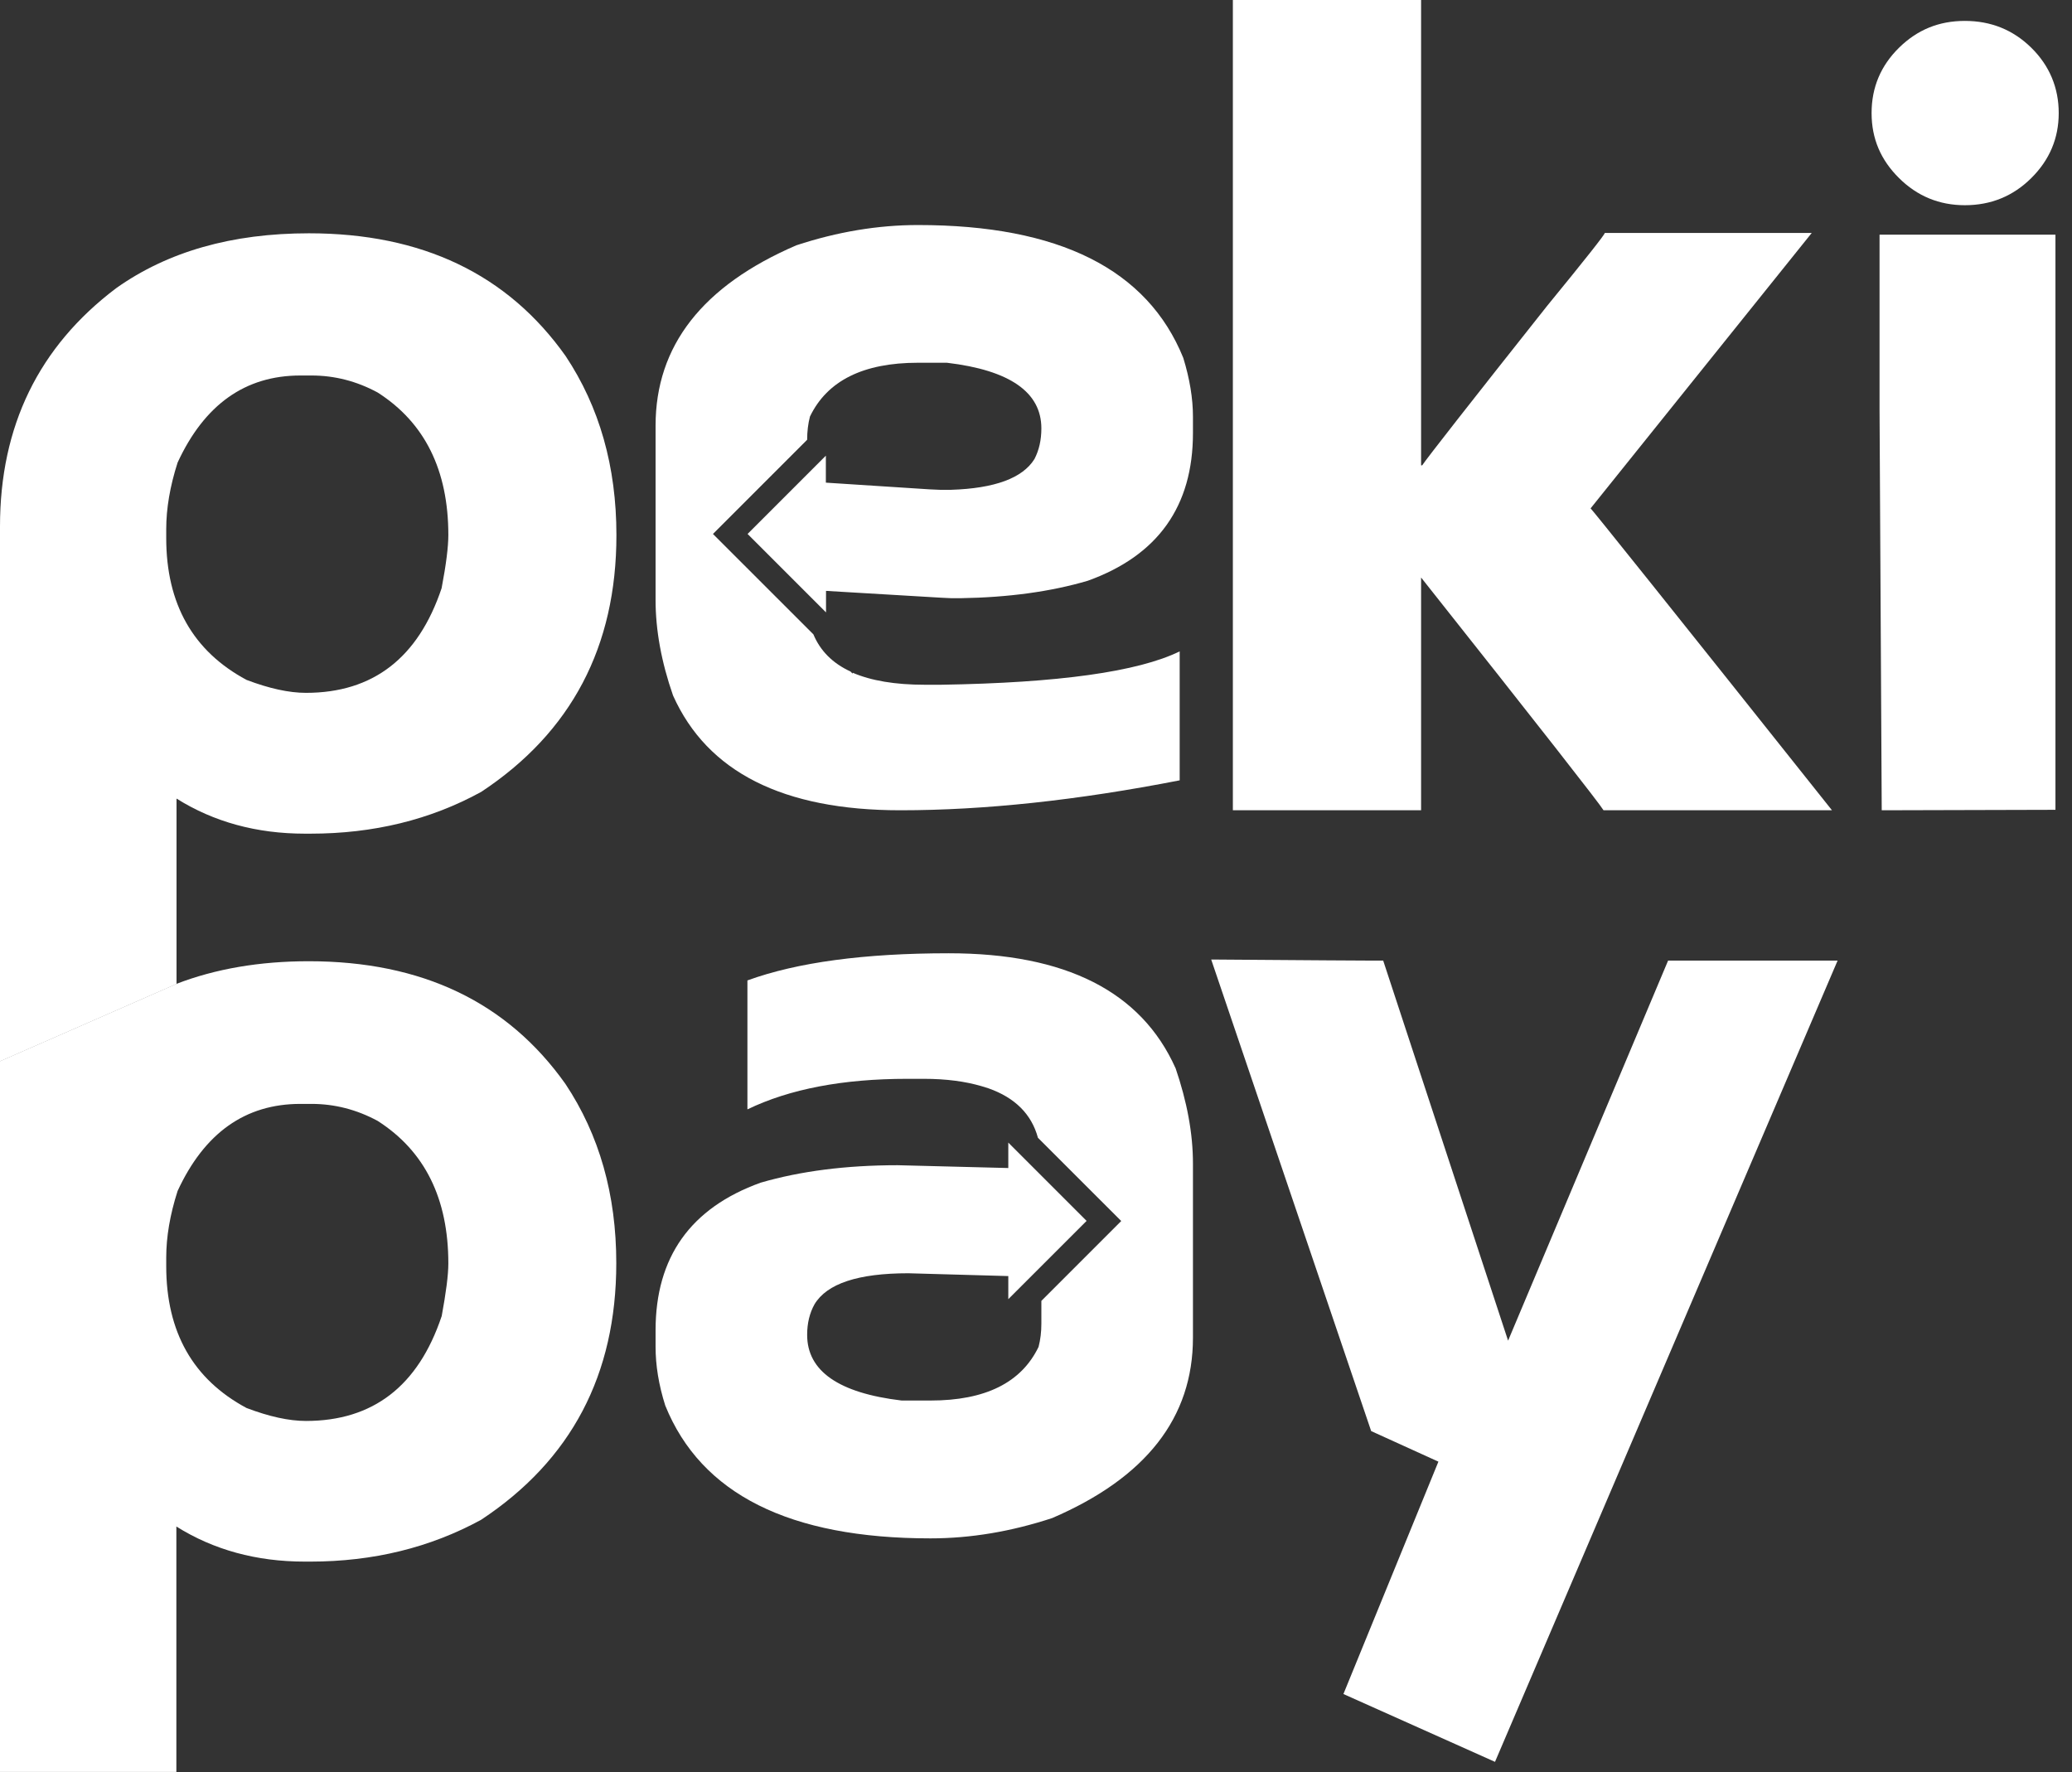 <svg width="76" height="65" viewBox="0 0 76 65" fill="none" xmlns="http://www.w3.org/2000/svg">
<rect x="0" y="0" width="76" height="65" fill="#333333" stroke="none"/>
<g clip-path="url(#clip0_850_890)">
<path d="M52.119 21.175C56.449 26.637 58.68 29.486 58.817 29.72H67.196C61.322 22.336 58.365 18.647 58.342 18.647L66.453 8.545H58.863C58.863 8.603 58.159 9.495 56.746 11.222C53.898 14.814 52.371 16.765 52.165 17.068H52.125V0H45.221V29.72H52.125V21.175H52.119Z" fill="white"/>
<path d="M68.941 15.037L69.021 29.72L75.393 29.703V8.608H68.941V15.037Z" fill="white"/>
<path d="M72.07 7.527C73.025 7.527 73.837 7.196 74.506 6.532C75.175 5.869 75.513 5.074 75.513 4.147C75.513 3.22 75.175 2.408 74.506 1.75C73.837 1.093 73.025 0.767 72.07 0.767C71.115 0.767 70.325 1.093 69.656 1.75C68.987 2.408 68.649 3.203 68.649 4.147C68.649 5.091 68.987 5.869 69.656 6.532C70.325 7.196 71.132 7.527 72.07 7.527Z" fill="white"/>
<path d="M2.614 37.785L6.475 36.092V29.291C7.842 30.149 9.415 30.578 11.182 30.578H11.388C13.699 30.578 15.787 30.069 17.651 29.045C20.957 26.86 22.61 23.72 22.61 19.63C22.61 17.113 21.987 14.923 20.746 13.058C18.618 10.055 15.478 8.557 11.331 8.557C8.511 8.557 6.155 9.226 4.261 10.57C1.419 12.715 0 15.632 0 19.31V38.929M6.097 19.413C6.097 18.652 6.235 17.834 6.515 16.965C7.499 14.837 8.997 13.773 11.016 13.773H11.428C12.269 13.773 13.081 13.979 13.853 14.397C15.581 15.501 16.445 17.245 16.445 19.625C16.445 20.053 16.364 20.706 16.198 21.575C15.341 24.132 13.682 25.413 11.222 25.413C10.599 25.413 9.872 25.253 9.043 24.938C7.081 23.886 6.097 22.153 6.097 19.733V19.424V19.413Z" fill="white"/>
<path d="M27.427 19.591L30.298 22.462V21.673L34.531 21.924C34.765 21.941 35.011 21.947 35.245 21.941C36.99 21.913 38.546 21.701 39.901 21.301C42.475 20.374 43.757 18.567 43.757 15.884V15.284C43.757 14.609 43.636 13.888 43.402 13.127C42.086 9.878 38.843 8.254 33.673 8.254C32.208 8.254 30.721 8.5 29.211 8.997C25.768 10.479 24.046 12.681 24.046 15.615V22.004C24.046 23.108 24.258 24.281 24.687 25.511C25.945 28.319 28.725 29.72 33.026 29.72C36.109 29.72 39.524 29.354 43.27 28.622V23.892C41.737 24.641 38.82 25.047 34.519 25.116H33.919C32.832 25.116 31.951 24.967 31.276 24.675V24.71L31.196 24.63C30.538 24.327 30.086 23.869 29.835 23.268L26.151 19.585L29.606 16.13C29.606 15.827 29.64 15.541 29.709 15.278C30.344 13.962 31.665 13.305 33.673 13.305H34.731C37.041 13.579 38.197 14.386 38.197 15.713C38.197 16.142 38.111 16.513 37.945 16.834C37.511 17.537 36.487 17.915 34.879 17.966C34.616 17.972 34.353 17.966 34.096 17.949L30.292 17.703V16.713L27.421 19.585L27.427 19.591Z" fill="white"/>
<path d="M61.185 35.234L55.316 49.174L50.735 35.234H50.317C50.123 35.234 48.161 35.223 44.426 35.194L50.294 52.491L52.76 53.612L49.276 62.135L54.836 64.623L67.402 35.234H61.179H61.185Z" fill="white"/>
<path d="M43.116 39.175C41.858 36.367 39.084 34.965 34.799 34.965C31.705 34.965 29.24 35.297 27.415 35.961V40.691C28.965 39.942 30.921 39.57 33.284 39.57H33.884C34.714 39.57 35.411 39.667 36.001 39.839L36.258 39.919C37.23 40.262 37.837 40.868 38.071 41.732L41.126 44.786L38.197 47.715V48.55C38.197 48.853 38.163 49.139 38.094 49.402C37.459 50.718 36.138 51.37 34.13 51.37H33.072C30.761 51.095 29.606 50.289 29.606 48.962C29.606 48.533 29.697 48.161 29.875 47.841C30.332 47.08 31.476 46.702 33.318 46.702L36.984 46.805V47.652L39.856 44.781L36.984 41.909V42.842L32.923 42.739C31.03 42.739 29.354 42.956 27.901 43.379C25.327 44.306 24.046 46.113 24.046 48.796V49.396C24.046 50.077 24.16 50.792 24.401 51.553C25.716 54.802 28.959 56.426 34.13 56.426C35.612 56.426 37.093 56.174 38.592 55.682C42.035 54.201 43.757 51.999 43.757 49.065V42.676C43.757 41.572 43.539 40.405 43.116 39.169V39.175Z" fill="white"/>
<path d="M11.325 35.257C9.518 35.257 7.899 35.537 6.475 36.086L2.614 37.779L0 38.923V64.994H6.469V55.991C7.836 56.849 9.409 57.278 11.177 57.278H11.382C13.693 57.278 15.781 56.763 17.646 55.745C20.952 53.56 22.605 50.426 22.605 46.33C22.605 43.814 21.981 41.623 20.74 39.758C18.612 36.755 15.472 35.257 11.325 35.257ZM16.198 48.281C15.341 50.838 13.682 52.119 11.222 52.119C10.599 52.119 9.872 51.959 9.043 51.644C7.081 50.592 6.097 48.859 6.097 46.439V46.13C6.097 45.37 6.235 44.551 6.515 43.682C7.499 41.554 8.997 40.49 11.016 40.49H11.428C12.269 40.49 13.081 40.696 13.853 41.114C15.581 42.218 16.445 43.962 16.445 46.342C16.445 46.771 16.359 47.417 16.198 48.292V48.281Z" fill="white"/>
</g>
<defs>
<clipPath id="clip0_850_890">
<rect width="75.513" height="65" fill="white"/>
</clipPath>
</defs>
</svg>
